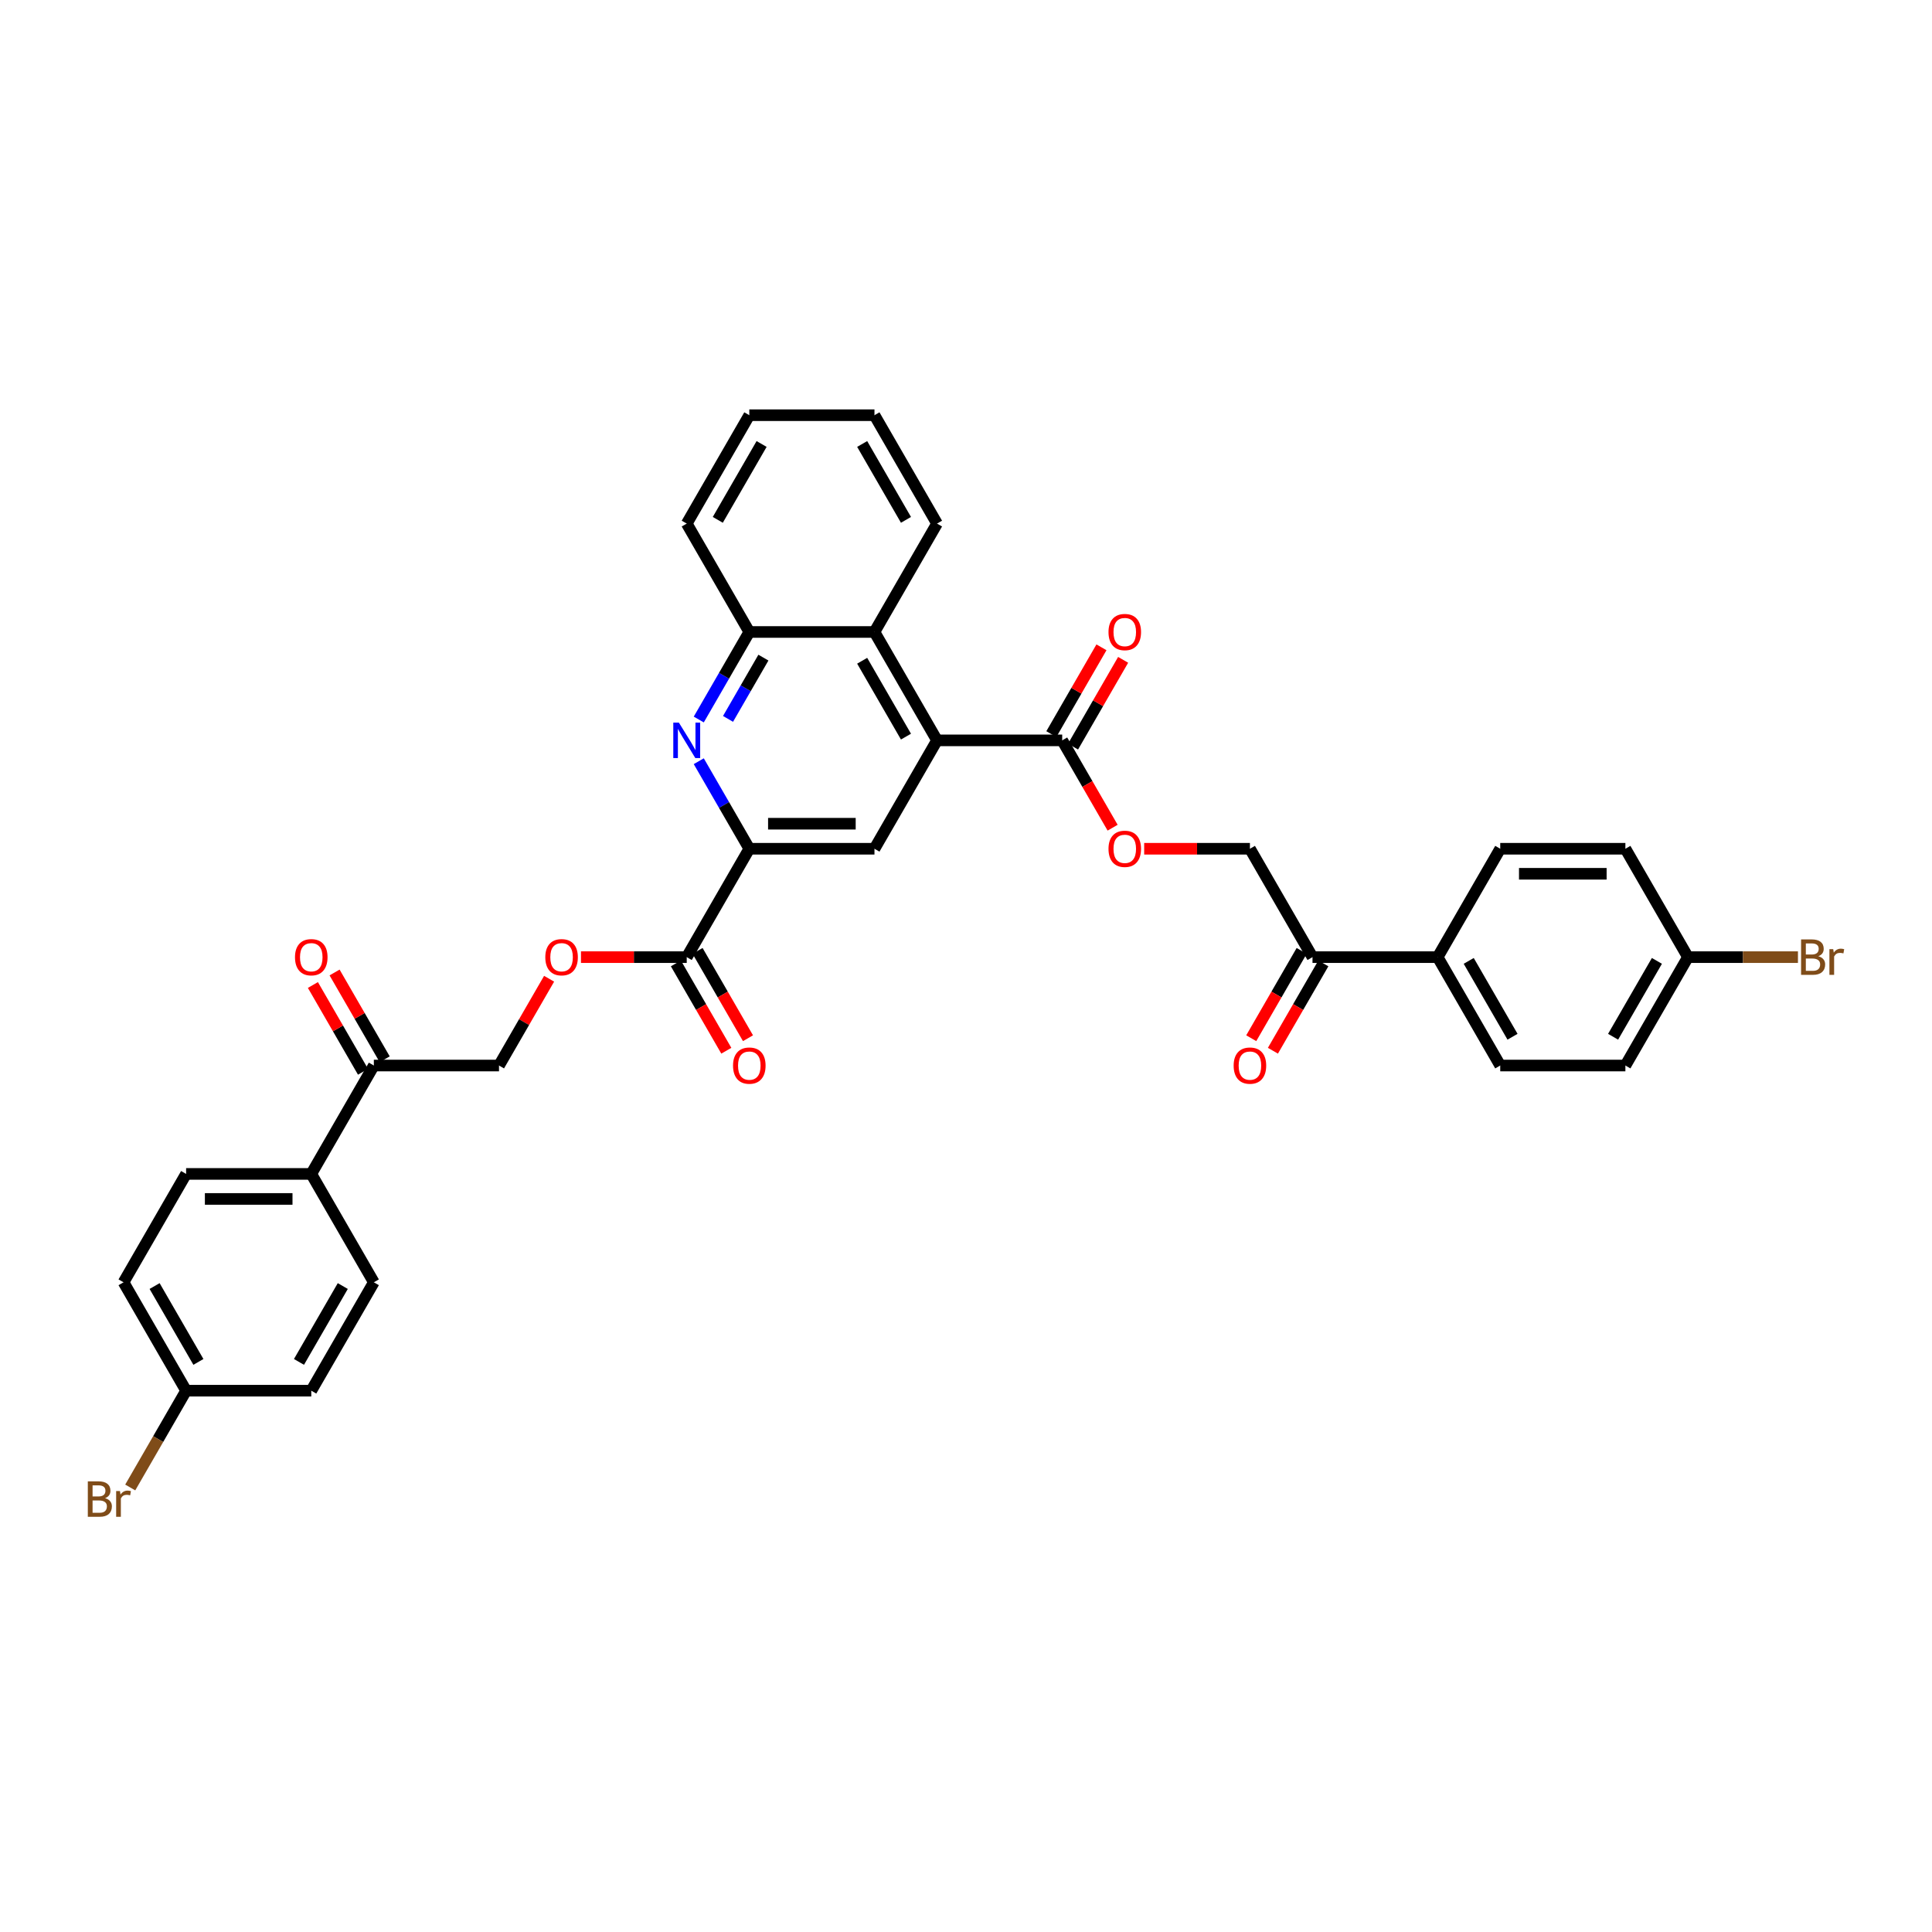 <?xml version='1.0' encoding='iso-8859-1'?>
<svg version='1.1' baseProfile='full'
              xmlns='http://www.w3.org/2000/svg'
                      xmlns:rdkit='http://www.rdkit.org/xml'
                      xmlns:xlink='http://www.w3.org/1999/xlink'
                  xml:space='preserve'
width='1000px' height='1000px' viewBox='0 0 1000 1000'>
<!-- END OF HEADER -->
<rect style='opacity:1.0;fill:#FFFFFF;stroke:none' width='1000' height='1000' x='0' y='0'> </rect>
<path class='bond-2' d='M 485.01,383.212 L 452.62,439.313' style='fill:none;fill-rule:evenodd;stroke:#000000;stroke-width:6px;stroke-linecap:butt;stroke-linejoin:miter;stroke-opacity:1' />
<path class='bond-3' d='M 485.01,383.212 L 549.79,383.212' style='fill:none;fill-rule:evenodd;stroke:#000000;stroke-width:6px;stroke-linecap:butt;stroke-linejoin:miter;stroke-opacity:1' />
<path class='bond-5' d='M 485.01,383.212 L 452.62,327.111' style='fill:none;fill-rule:evenodd;stroke:#000000;stroke-width:6px;stroke-linecap:butt;stroke-linejoin:miter;stroke-opacity:1' />
<path class='bond-5' d='M 468.931,381.275 L 446.259,342.004' style='fill:none;fill-rule:evenodd;stroke:#000000;stroke-width:6px;stroke-linecap:butt;stroke-linejoin:miter;stroke-opacity:1' />
<path class='bond-0' d='M 361.682,372.42 L 374.761,349.766' style='fill:none;fill-rule:evenodd;stroke:#0000FF;stroke-width:6px;stroke-linecap:butt;stroke-linejoin:miter;stroke-opacity:1' />
<path class='bond-0' d='M 374.761,349.766 L 387.841,327.111' style='fill:none;fill-rule:evenodd;stroke:#000000;stroke-width:6px;stroke-linecap:butt;stroke-linejoin:miter;stroke-opacity:1' />
<path class='bond-0' d='M 376.826,372.101 L 385.981,356.243' style='fill:none;fill-rule:evenodd;stroke:#0000FF;stroke-width:6px;stroke-linecap:butt;stroke-linejoin:miter;stroke-opacity:1' />
<path class='bond-0' d='M 385.981,356.243 L 395.137,340.386' style='fill:none;fill-rule:evenodd;stroke:#000000;stroke-width:6px;stroke-linecap:butt;stroke-linejoin:miter;stroke-opacity:1' />
<path class='bond-35' d='M 361.682,394.004 L 374.761,416.659' style='fill:none;fill-rule:evenodd;stroke:#0000FF;stroke-width:6px;stroke-linecap:butt;stroke-linejoin:miter;stroke-opacity:1' />
<path class='bond-35' d='M 374.761,416.659 L 387.841,439.313' style='fill:none;fill-rule:evenodd;stroke:#000000;stroke-width:6px;stroke-linecap:butt;stroke-linejoin:miter;stroke-opacity:1' />
<path class='bond-1' d='M 387.841,439.313 L 452.62,439.313' style='fill:none;fill-rule:evenodd;stroke:#000000;stroke-width:6px;stroke-linecap:butt;stroke-linejoin:miter;stroke-opacity:1' />
<path class='bond-1' d='M 397.558,426.357 L 442.903,426.357' style='fill:none;fill-rule:evenodd;stroke:#000000;stroke-width:6px;stroke-linecap:butt;stroke-linejoin:miter;stroke-opacity:1' />
<path class='bond-4' d='M 387.841,439.313 L 355.451,495.414' style='fill:none;fill-rule:evenodd;stroke:#000000;stroke-width:6px;stroke-linecap:butt;stroke-linejoin:miter;stroke-opacity:1' />
<path class='bond-7' d='M 549.79,383.212 L 562.839,405.814' style='fill:none;fill-rule:evenodd;stroke:#000000;stroke-width:6px;stroke-linecap:butt;stroke-linejoin:miter;stroke-opacity:1' />
<path class='bond-7' d='M 562.839,405.814 L 575.889,428.417' style='fill:none;fill-rule:evenodd;stroke:#FF0000;stroke-width:6px;stroke-linecap:butt;stroke-linejoin:miter;stroke-opacity:1' />
<path class='bond-13' d='M 555.4,386.451 L 568.367,363.991' style='fill:none;fill-rule:evenodd;stroke:#000000;stroke-width:6px;stroke-linecap:butt;stroke-linejoin:miter;stroke-opacity:1' />
<path class='bond-13' d='M 568.367,363.991 L 581.334,341.531' style='fill:none;fill-rule:evenodd;stroke:#FF0000;stroke-width:6px;stroke-linecap:butt;stroke-linejoin:miter;stroke-opacity:1' />
<path class='bond-13' d='M 544.18,379.973 L 557.147,357.513' style='fill:none;fill-rule:evenodd;stroke:#000000;stroke-width:6px;stroke-linecap:butt;stroke-linejoin:miter;stroke-opacity:1' />
<path class='bond-13' d='M 557.147,357.513 L 570.114,335.053' style='fill:none;fill-rule:evenodd;stroke:#FF0000;stroke-width:6px;stroke-linecap:butt;stroke-linejoin:miter;stroke-opacity:1' />
<path class='bond-8' d='M 355.451,495.414 L 328.081,495.414' style='fill:none;fill-rule:evenodd;stroke:#000000;stroke-width:6px;stroke-linecap:butt;stroke-linejoin:miter;stroke-opacity:1' />
<path class='bond-8' d='M 328.081,495.414 L 300.712,495.414' style='fill:none;fill-rule:evenodd;stroke:#FF0000;stroke-width:6px;stroke-linecap:butt;stroke-linejoin:miter;stroke-opacity:1' />
<path class='bond-14' d='M 349.841,498.653 L 362.89,521.255' style='fill:none;fill-rule:evenodd;stroke:#000000;stroke-width:6px;stroke-linecap:butt;stroke-linejoin:miter;stroke-opacity:1' />
<path class='bond-14' d='M 362.89,521.255 L 375.94,543.857' style='fill:none;fill-rule:evenodd;stroke:#FF0000;stroke-width:6px;stroke-linecap:butt;stroke-linejoin:miter;stroke-opacity:1' />
<path class='bond-14' d='M 361.061,492.175 L 374.11,514.777' style='fill:none;fill-rule:evenodd;stroke:#000000;stroke-width:6px;stroke-linecap:butt;stroke-linejoin:miter;stroke-opacity:1' />
<path class='bond-14' d='M 374.11,514.777 L 387.16,537.379' style='fill:none;fill-rule:evenodd;stroke:#FF0000;stroke-width:6px;stroke-linecap:butt;stroke-linejoin:miter;stroke-opacity:1' />
<path class='bond-6' d='M 452.62,327.111 L 387.841,327.111' style='fill:none;fill-rule:evenodd;stroke:#000000;stroke-width:6px;stroke-linecap:butt;stroke-linejoin:miter;stroke-opacity:1' />
<path class='bond-31' d='M 452.62,327.111 L 485.01,271.011' style='fill:none;fill-rule:evenodd;stroke:#000000;stroke-width:6px;stroke-linecap:butt;stroke-linejoin:miter;stroke-opacity:1' />
<path class='bond-32' d='M 387.841,327.111 L 355.451,271.011' style='fill:none;fill-rule:evenodd;stroke:#000000;stroke-width:6px;stroke-linecap:butt;stroke-linejoin:miter;stroke-opacity:1' />
<path class='bond-15' d='M 592.22,439.313 L 619.59,439.313' style='fill:none;fill-rule:evenodd;stroke:#FF0000;stroke-width:6px;stroke-linecap:butt;stroke-linejoin:miter;stroke-opacity:1' />
<path class='bond-15' d='M 619.59,439.313 L 646.959,439.313' style='fill:none;fill-rule:evenodd;stroke:#000000;stroke-width:6px;stroke-linecap:butt;stroke-linejoin:miter;stroke-opacity:1' />
<path class='bond-16' d='M 284.216,506.595 L 271.249,529.054' style='fill:none;fill-rule:evenodd;stroke:#FF0000;stroke-width:6px;stroke-linecap:butt;stroke-linejoin:miter;stroke-opacity:1' />
<path class='bond-16' d='M 271.249,529.054 L 258.281,551.514' style='fill:none;fill-rule:evenodd;stroke:#000000;stroke-width:6px;stroke-linecap:butt;stroke-linejoin:miter;stroke-opacity:1' />
<path class='bond-9' d='M 679.349,495.414 L 646.959,439.313' style='fill:none;fill-rule:evenodd;stroke:#000000;stroke-width:6px;stroke-linecap:butt;stroke-linejoin:miter;stroke-opacity:1' />
<path class='bond-11' d='M 679.349,495.414 L 744.128,495.414' style='fill:none;fill-rule:evenodd;stroke:#000000;stroke-width:6px;stroke-linecap:butt;stroke-linejoin:miter;stroke-opacity:1' />
<path class='bond-18' d='M 673.739,492.175 L 660.689,514.777' style='fill:none;fill-rule:evenodd;stroke:#000000;stroke-width:6px;stroke-linecap:butt;stroke-linejoin:miter;stroke-opacity:1' />
<path class='bond-18' d='M 660.689,514.777 L 647.64,537.379' style='fill:none;fill-rule:evenodd;stroke:#FF0000;stroke-width:6px;stroke-linecap:butt;stroke-linejoin:miter;stroke-opacity:1' />
<path class='bond-18' d='M 684.959,498.653 L 671.909,521.255' style='fill:none;fill-rule:evenodd;stroke:#000000;stroke-width:6px;stroke-linecap:butt;stroke-linejoin:miter;stroke-opacity:1' />
<path class='bond-18' d='M 671.909,521.255 L 658.86,543.857' style='fill:none;fill-rule:evenodd;stroke:#FF0000;stroke-width:6px;stroke-linecap:butt;stroke-linejoin:miter;stroke-opacity:1' />
<path class='bond-10' d='M 193.502,551.514 L 258.281,551.514' style='fill:none;fill-rule:evenodd;stroke:#000000;stroke-width:6px;stroke-linecap:butt;stroke-linejoin:miter;stroke-opacity:1' />
<path class='bond-12' d='M 193.502,551.514 L 161.112,607.615' style='fill:none;fill-rule:evenodd;stroke:#000000;stroke-width:6px;stroke-linecap:butt;stroke-linejoin:miter;stroke-opacity:1' />
<path class='bond-17' d='M 199.112,548.275 L 186.145,525.815' style='fill:none;fill-rule:evenodd;stroke:#000000;stroke-width:6px;stroke-linecap:butt;stroke-linejoin:miter;stroke-opacity:1' />
<path class='bond-17' d='M 186.145,525.815 L 173.177,503.356' style='fill:none;fill-rule:evenodd;stroke:#FF0000;stroke-width:6px;stroke-linecap:butt;stroke-linejoin:miter;stroke-opacity:1' />
<path class='bond-17' d='M 187.892,554.753 L 174.925,532.293' style='fill:none;fill-rule:evenodd;stroke:#000000;stroke-width:6px;stroke-linecap:butt;stroke-linejoin:miter;stroke-opacity:1' />
<path class='bond-17' d='M 174.925,532.293 L 161.957,509.834' style='fill:none;fill-rule:evenodd;stroke:#FF0000;stroke-width:6px;stroke-linecap:butt;stroke-linejoin:miter;stroke-opacity:1' />
<path class='bond-19' d='M 744.128,495.414 L 776.518,551.514' style='fill:none;fill-rule:evenodd;stroke:#000000;stroke-width:6px;stroke-linecap:butt;stroke-linejoin:miter;stroke-opacity:1' />
<path class='bond-19' d='M 760.207,497.351 L 782.88,536.621' style='fill:none;fill-rule:evenodd;stroke:#000000;stroke-width:6px;stroke-linecap:butt;stroke-linejoin:miter;stroke-opacity:1' />
<path class='bond-22' d='M 744.128,495.414 L 776.518,439.313' style='fill:none;fill-rule:evenodd;stroke:#000000;stroke-width:6px;stroke-linecap:butt;stroke-linejoin:miter;stroke-opacity:1' />
<path class='bond-20' d='M 161.112,607.615 L 96.332,607.615' style='fill:none;fill-rule:evenodd;stroke:#000000;stroke-width:6px;stroke-linecap:butt;stroke-linejoin:miter;stroke-opacity:1' />
<path class='bond-20' d='M 151.395,620.571 L 106.049,620.571' style='fill:none;fill-rule:evenodd;stroke:#000000;stroke-width:6px;stroke-linecap:butt;stroke-linejoin:miter;stroke-opacity:1' />
<path class='bond-21' d='M 161.112,607.615 L 193.502,663.716' style='fill:none;fill-rule:evenodd;stroke:#000000;stroke-width:6px;stroke-linecap:butt;stroke-linejoin:miter;stroke-opacity:1' />
<path class='bond-27' d='M 776.518,551.514 L 841.298,551.514' style='fill:none;fill-rule:evenodd;stroke:#000000;stroke-width:6px;stroke-linecap:butt;stroke-linejoin:miter;stroke-opacity:1' />
<path class='bond-28' d='M 96.332,607.615 L 63.943,663.716' style='fill:none;fill-rule:evenodd;stroke:#000000;stroke-width:6px;stroke-linecap:butt;stroke-linejoin:miter;stroke-opacity:1' />
<path class='bond-26' d='M 193.502,663.716 L 161.112,719.817' style='fill:none;fill-rule:evenodd;stroke:#000000;stroke-width:6px;stroke-linecap:butt;stroke-linejoin:miter;stroke-opacity:1' />
<path class='bond-26' d='M 177.423,665.653 L 154.75,704.924' style='fill:none;fill-rule:evenodd;stroke:#000000;stroke-width:6px;stroke-linecap:butt;stroke-linejoin:miter;stroke-opacity:1' />
<path class='bond-25' d='M 776.518,439.313 L 841.298,439.313' style='fill:none;fill-rule:evenodd;stroke:#000000;stroke-width:6px;stroke-linecap:butt;stroke-linejoin:miter;stroke-opacity:1' />
<path class='bond-25' d='M 786.235,452.269 L 831.581,452.269' style='fill:none;fill-rule:evenodd;stroke:#000000;stroke-width:6px;stroke-linecap:butt;stroke-linejoin:miter;stroke-opacity:1' />
<path class='bond-23' d='M 873.688,495.414 L 841.298,439.313' style='fill:none;fill-rule:evenodd;stroke:#000000;stroke-width:6px;stroke-linecap:butt;stroke-linejoin:miter;stroke-opacity:1' />
<path class='bond-30' d='M 873.688,495.414 L 902.152,495.414' style='fill:none;fill-rule:evenodd;stroke:#000000;stroke-width:6px;stroke-linecap:butt;stroke-linejoin:miter;stroke-opacity:1' />
<path class='bond-30' d='M 902.152,495.414 L 930.616,495.414' style='fill:none;fill-rule:evenodd;stroke:#7F4C19;stroke-width:6px;stroke-linecap:butt;stroke-linejoin:miter;stroke-opacity:1' />
<path class='bond-37' d='M 873.688,495.414 L 841.298,551.514' style='fill:none;fill-rule:evenodd;stroke:#000000;stroke-width:6px;stroke-linecap:butt;stroke-linejoin:miter;stroke-opacity:1' />
<path class='bond-37' d='M 857.609,497.351 L 834.936,536.621' style='fill:none;fill-rule:evenodd;stroke:#000000;stroke-width:6px;stroke-linecap:butt;stroke-linejoin:miter;stroke-opacity:1' />
<path class='bond-24' d='M 96.332,719.817 L 161.112,719.817' style='fill:none;fill-rule:evenodd;stroke:#000000;stroke-width:6px;stroke-linecap:butt;stroke-linejoin:miter;stroke-opacity:1' />
<path class='bond-29' d='M 96.332,719.817 L 81.869,744.868' style='fill:none;fill-rule:evenodd;stroke:#000000;stroke-width:6px;stroke-linecap:butt;stroke-linejoin:miter;stroke-opacity:1' />
<path class='bond-29' d='M 81.869,744.868 L 67.406,769.919' style='fill:none;fill-rule:evenodd;stroke:#7F4C19;stroke-width:6px;stroke-linecap:butt;stroke-linejoin:miter;stroke-opacity:1' />
<path class='bond-38' d='M 96.332,719.817 L 63.943,663.716' style='fill:none;fill-rule:evenodd;stroke:#000000;stroke-width:6px;stroke-linecap:butt;stroke-linejoin:miter;stroke-opacity:1' />
<path class='bond-38' d='M 102.694,704.924 L 80.021,665.653' style='fill:none;fill-rule:evenodd;stroke:#000000;stroke-width:6px;stroke-linecap:butt;stroke-linejoin:miter;stroke-opacity:1' />
<path class='bond-33' d='M 485.01,271.011 L 452.62,214.91' style='fill:none;fill-rule:evenodd;stroke:#000000;stroke-width:6px;stroke-linecap:butt;stroke-linejoin:miter;stroke-opacity:1' />
<path class='bond-33' d='M 468.931,269.073 L 446.259,229.803' style='fill:none;fill-rule:evenodd;stroke:#000000;stroke-width:6px;stroke-linecap:butt;stroke-linejoin:miter;stroke-opacity:1' />
<path class='bond-36' d='M 355.451,271.011 L 387.841,214.91' style='fill:none;fill-rule:evenodd;stroke:#000000;stroke-width:6px;stroke-linecap:butt;stroke-linejoin:miter;stroke-opacity:1' />
<path class='bond-36' d='M 371.529,269.073 L 394.202,229.803' style='fill:none;fill-rule:evenodd;stroke:#000000;stroke-width:6px;stroke-linecap:butt;stroke-linejoin:miter;stroke-opacity:1' />
<path class='bond-34' d='M 452.62,214.91 L 387.841,214.91' style='fill:none;fill-rule:evenodd;stroke:#000000;stroke-width:6px;stroke-linecap:butt;stroke-linejoin:miter;stroke-opacity:1' />
<path  class='atom-1' d='M 351.396 374.039
L 357.407 383.756
Q 358.003 384.715, 358.962 386.451
Q 359.921 388.187, 359.972 388.291
L 359.972 374.039
L 362.408 374.039
L 362.408 392.385
L 359.895 392.385
L 353.443 381.761
Q 352.691 380.517, 351.888 379.092
Q 351.111 377.667, 350.877 377.226
L 350.877 392.385
L 348.493 392.385
L 348.493 374.039
L 351.396 374.039
' fill='#0000FF'/>
<path  class='atom-8' d='M 573.758 439.365
Q 573.758 434.96, 575.935 432.498
Q 578.111 430.036, 582.179 430.036
Q 586.248 430.036, 588.424 432.498
Q 590.601 434.96, 590.601 439.365
Q 590.601 443.821, 588.398 446.361
Q 586.196 448.874, 582.179 448.874
Q 578.137 448.874, 575.935 446.361
Q 573.758 443.847, 573.758 439.365
M 582.179 446.801
Q 584.978 446.801, 586.481 444.936
Q 588.01 443.044, 588.01 439.365
Q 588.01 435.763, 586.481 433.949
Q 584.978 432.109, 582.179 432.109
Q 579.381 432.109, 577.852 433.923
Q 576.349 435.737, 576.349 439.365
Q 576.349 443.07, 577.852 444.936
Q 579.381 446.801, 582.179 446.801
' fill='#FF0000'/>
<path  class='atom-9' d='M 282.25 495.465
Q 282.25 491.06, 284.426 488.599
Q 286.603 486.137, 290.671 486.137
Q 294.739 486.137, 296.916 488.599
Q 299.093 491.06, 299.093 495.465
Q 299.093 499.922, 296.89 502.462
Q 294.688 504.975, 290.671 504.975
Q 286.629 504.975, 284.426 502.462
Q 282.25 499.948, 282.25 495.465
M 290.671 502.902
Q 293.47 502.902, 294.973 501.036
Q 296.501 499.145, 296.501 495.465
Q 296.501 491.864, 294.973 490.05
Q 293.47 488.21, 290.671 488.21
Q 287.873 488.21, 286.344 490.024
Q 284.841 491.838, 284.841 495.465
Q 284.841 499.171, 286.344 501.036
Q 287.873 502.902, 290.671 502.902
' fill='#FF0000'/>
<path  class='atom-14' d='M 573.758 327.163
Q 573.758 322.758, 575.935 320.296
Q 578.111 317.835, 582.179 317.835
Q 586.248 317.835, 588.424 320.296
Q 590.601 322.758, 590.601 327.163
Q 590.601 331.62, 588.398 334.159
Q 586.196 336.673, 582.179 336.673
Q 578.137 336.673, 575.935 334.159
Q 573.758 331.646, 573.758 327.163
M 582.179 334.6
Q 584.978 334.6, 586.481 332.734
Q 588.01 330.843, 588.01 327.163
Q 588.01 323.561, 586.481 321.748
Q 584.978 319.908, 582.179 319.908
Q 579.381 319.908, 577.852 321.722
Q 576.349 323.535, 576.349 327.163
Q 576.349 330.868, 577.852 332.734
Q 579.381 334.6, 582.179 334.6
' fill='#FF0000'/>
<path  class='atom-15' d='M 379.419 551.566
Q 379.419 547.161, 381.596 544.7
Q 383.772 542.238, 387.841 542.238
Q 391.909 542.238, 394.085 544.7
Q 396.262 547.161, 396.262 551.566
Q 396.262 556.023, 394.059 558.562
Q 391.857 561.076, 387.841 561.076
Q 383.798 561.076, 381.596 558.562
Q 379.419 556.049, 379.419 551.566
M 387.841 559.003
Q 390.639 559.003, 392.142 557.137
Q 393.671 555.246, 393.671 551.566
Q 393.671 547.964, 392.142 546.151
Q 390.639 544.311, 387.841 544.311
Q 385.042 544.311, 383.513 546.125
Q 382.01 547.939, 382.01 551.566
Q 382.01 555.272, 383.513 557.137
Q 385.042 559.003, 387.841 559.003
' fill='#FF0000'/>
<path  class='atom-18' d='M 152.691 495.465
Q 152.691 491.06, 154.867 488.599
Q 157.044 486.137, 161.112 486.137
Q 165.18 486.137, 167.357 488.599
Q 169.533 491.06, 169.533 495.465
Q 169.533 499.922, 167.331 502.462
Q 165.128 504.975, 161.112 504.975
Q 157.07 504.975, 154.867 502.462
Q 152.691 499.948, 152.691 495.465
M 161.112 502.902
Q 163.911 502.902, 165.413 501.036
Q 166.942 499.145, 166.942 495.465
Q 166.942 491.864, 165.413 490.05
Q 163.911 488.21, 161.112 488.21
Q 158.314 488.21, 156.785 490.024
Q 155.282 491.838, 155.282 495.465
Q 155.282 499.171, 156.785 501.036
Q 158.314 502.902, 161.112 502.902
' fill='#FF0000'/>
<path  class='atom-19' d='M 638.538 551.566
Q 638.538 547.161, 640.714 544.7
Q 642.891 542.238, 646.959 542.238
Q 651.027 542.238, 653.204 544.7
Q 655.38 547.161, 655.38 551.566
Q 655.38 556.023, 653.178 558.562
Q 650.975 561.076, 646.959 561.076
Q 642.917 561.076, 640.714 558.562
Q 638.538 556.049, 638.538 551.566
M 646.959 559.003
Q 649.757 559.003, 651.26 557.137
Q 652.789 555.246, 652.789 551.566
Q 652.789 547.964, 651.26 546.151
Q 649.757 544.311, 646.959 544.311
Q 644.161 544.311, 642.632 546.125
Q 641.129 547.939, 641.129 551.566
Q 641.129 555.272, 642.632 557.137
Q 644.161 559.003, 646.959 559.003
' fill='#FF0000'/>
<path  class='atom-30' d='M 54.368 775.451
Q 56.13 775.943, 57.011 777.032
Q 57.918 778.094, 57.918 779.675
Q 57.918 782.214, 56.286 783.665
Q 54.679 785.09, 51.622 785.09
L 45.455 785.09
L 45.455 766.745
L 50.87 766.745
Q 54.005 766.745, 55.586 768.014
Q 57.167 769.284, 57.167 771.616
Q 57.167 774.389, 54.368 775.451
M 47.916 768.818
L 47.916 774.57
L 50.87 774.57
Q 52.684 774.57, 53.617 773.845
Q 54.575 773.093, 54.575 771.616
Q 54.575 768.818, 50.87 768.818
L 47.916 768.818
M 51.622 783.017
Q 53.41 783.017, 54.368 782.162
Q 55.327 781.307, 55.327 779.675
Q 55.327 778.172, 54.265 777.42
Q 53.228 776.643, 51.233 776.643
L 47.916 776.643
L 47.916 783.017
L 51.622 783.017
' fill='#7F4C19'/>
<path  class='atom-30' d='M 62.09 771.772
L 62.375 773.611
Q 63.774 771.538, 66.055 771.538
Q 66.78 771.538, 67.765 771.797
L 67.376 773.974
Q 66.262 773.715, 65.64 773.715
Q 64.552 773.715, 63.826 774.155
Q 63.126 774.57, 62.556 775.581
L 62.556 785.09
L 60.121 785.09
L 60.121 771.772
L 62.09 771.772
' fill='#7F4C19'/>
<path  class='atom-31' d='M 941.149 494.947
Q 942.911 495.44, 943.792 496.528
Q 944.699 497.59, 944.699 499.171
Q 944.699 501.71, 943.067 503.161
Q 941.46 504.586, 938.402 504.586
L 932.235 504.586
L 932.235 486.241
L 937.651 486.241
Q 940.786 486.241, 942.367 487.51
Q 943.948 488.78, 943.948 491.112
Q 943.948 493.885, 941.149 494.947
M 934.697 488.314
L 934.697 494.066
L 937.651 494.066
Q 939.465 494.066, 940.398 493.341
Q 941.356 492.589, 941.356 491.112
Q 941.356 488.314, 937.651 488.314
L 934.697 488.314
M 938.402 502.513
Q 940.19 502.513, 941.149 501.658
Q 942.108 500.803, 942.108 499.171
Q 942.108 497.668, 941.045 496.916
Q 940.009 496.139, 938.014 496.139
L 934.697 496.139
L 934.697 502.513
L 938.402 502.513
' fill='#7F4C19'/>
<path  class='atom-31' d='M 948.871 491.268
L 949.156 493.107
Q 950.555 491.035, 952.835 491.035
Q 953.561 491.035, 954.545 491.294
L 954.157 493.47
Q 953.043 493.211, 952.421 493.211
Q 951.332 493.211, 950.607 493.652
Q 949.907 494.066, 949.337 495.077
L 949.337 504.586
L 946.901 504.586
L 946.901 491.268
L 948.871 491.268
' fill='#7F4C19'/>
</svg>
